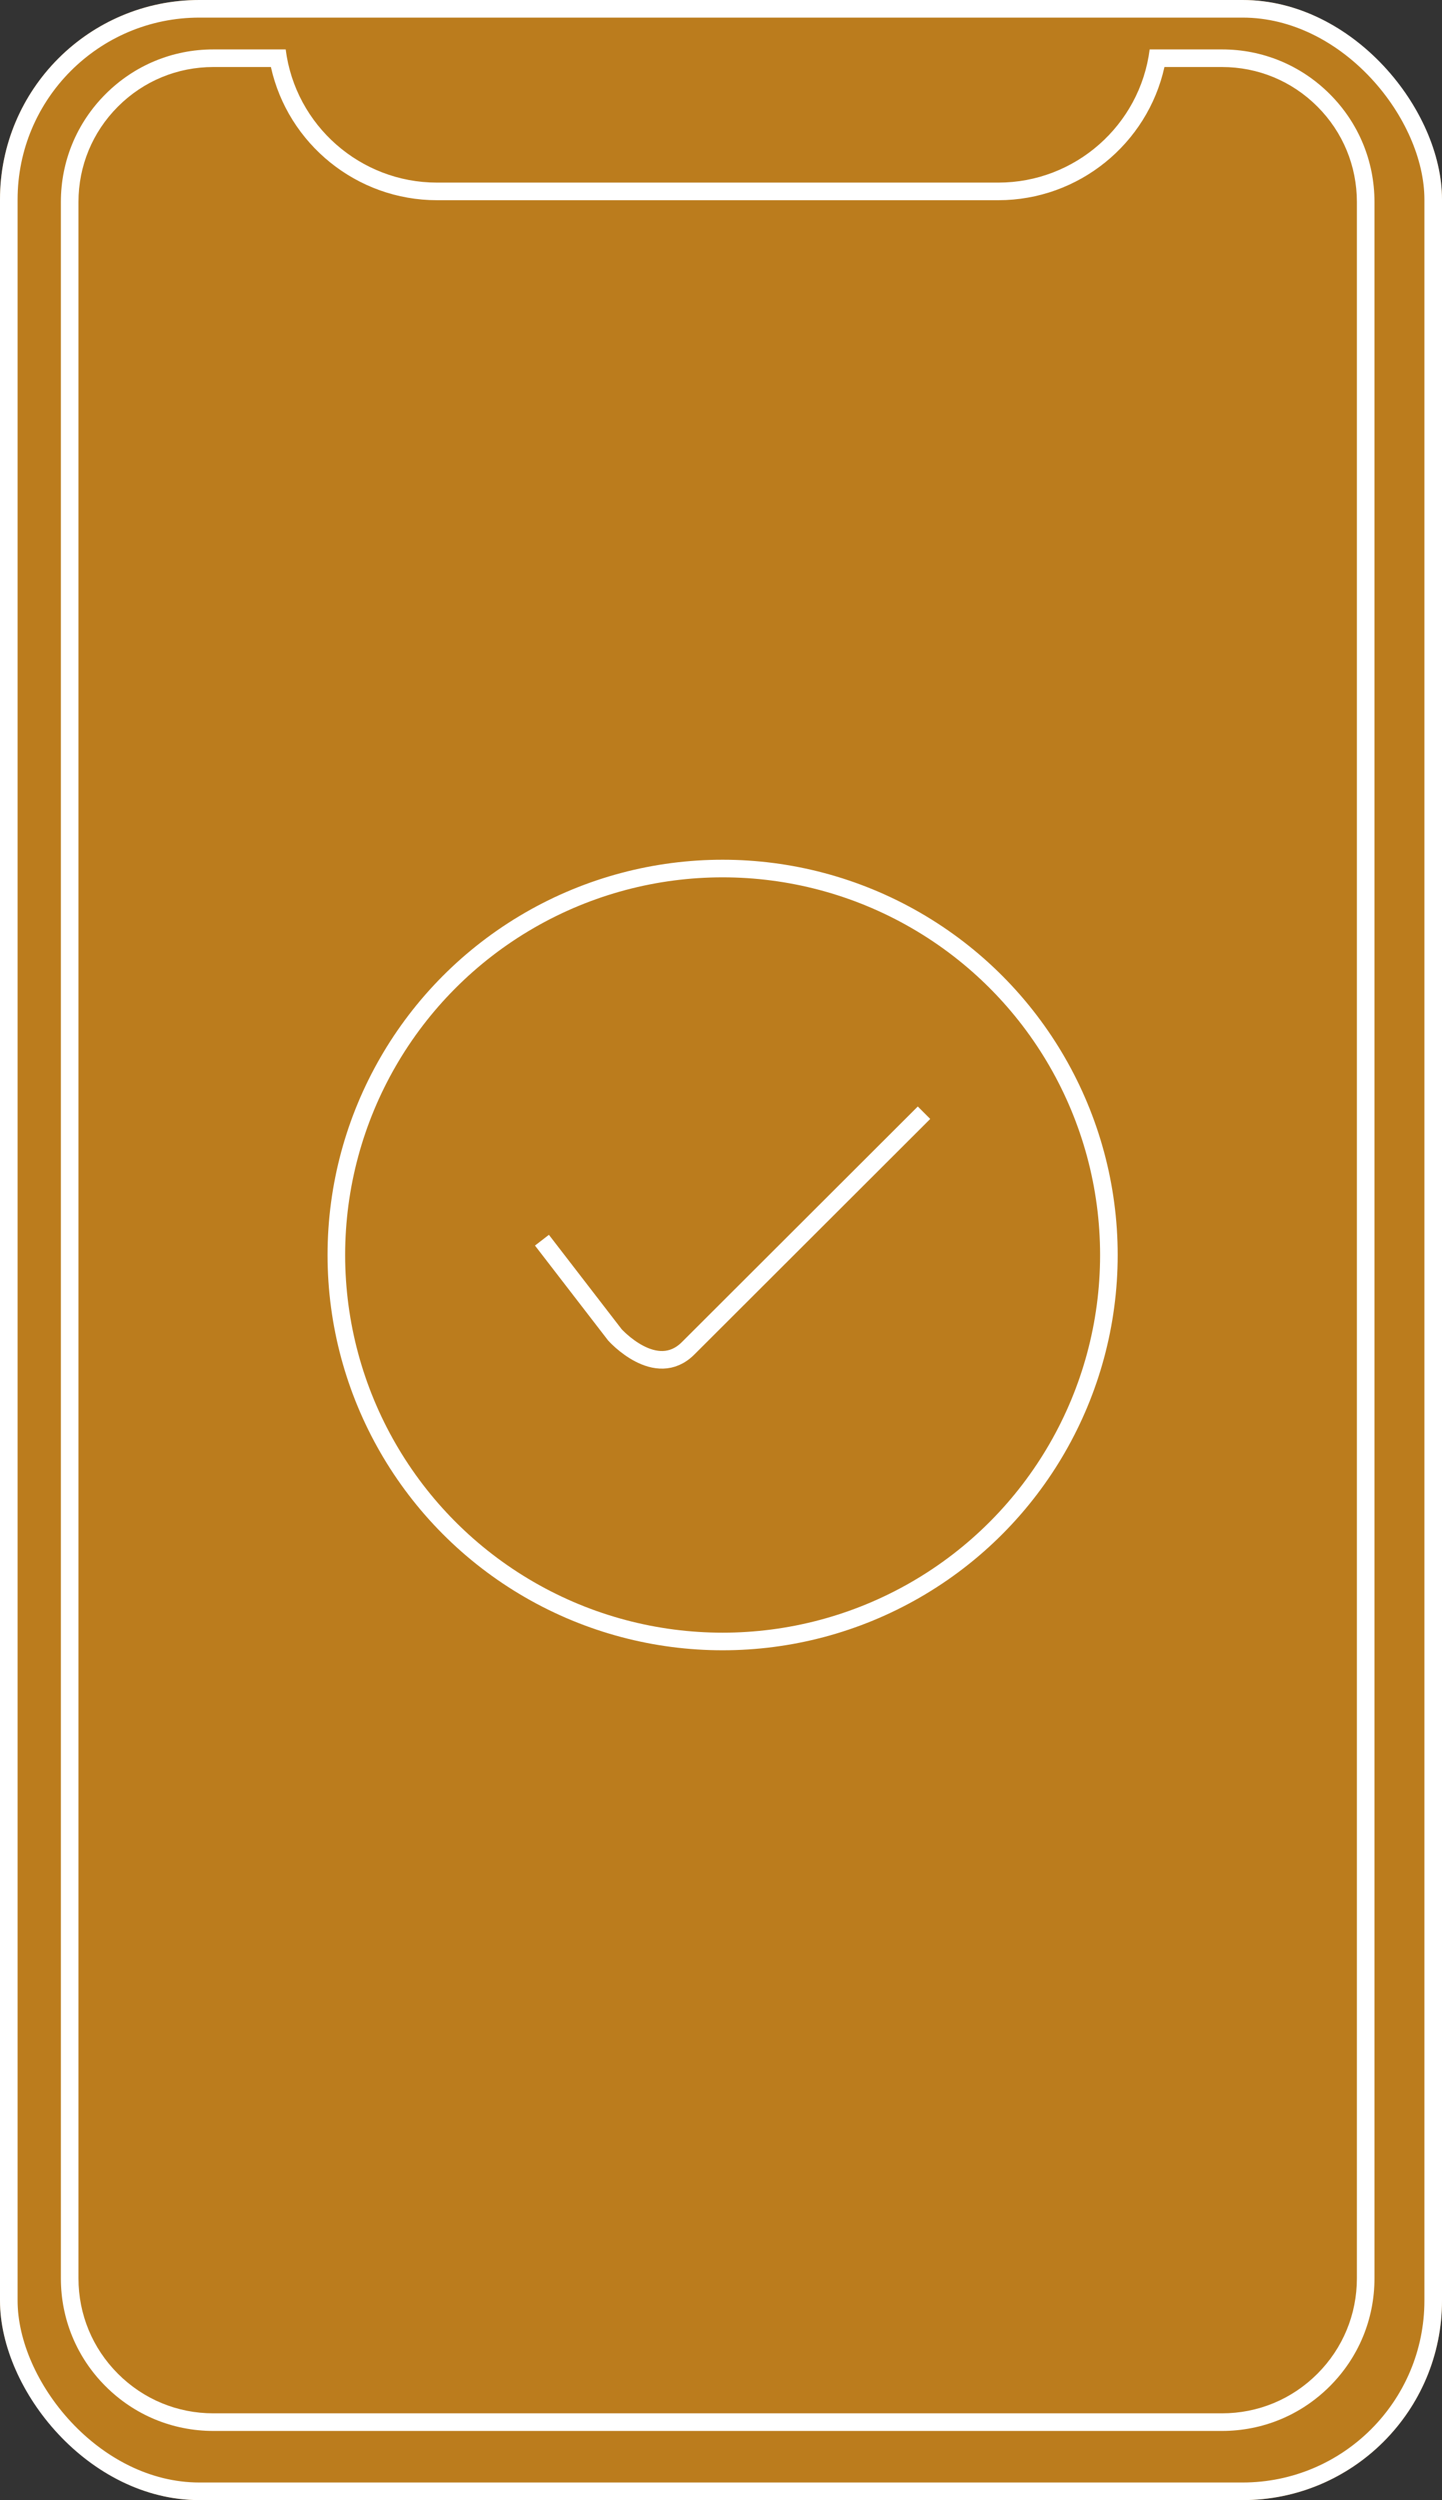 <svg xmlns="http://www.w3.org/2000/svg" width="122.924" height="213.013" viewBox="0 0 122.924 213.013">
  <rect x="0" y="0" width="122.924" height="213.013" fill="#333333" stroke="none"/>
  <g id="Group_478" data-name="Group 478" transform="translate(-117.031 -80.826)">
    <g id="Rectangle_101" data-name="Rectangle 101" transform="translate(117.031 80.826)" fill="#bb7c1d" stroke="#fff" stroke-width="1.5">
      <rect width="122.924" height="213.012" rx="17" stroke="none"/>
      <rect x="0.75" y="0.75" width="121.424" height="211.512" rx="16.25" fill="none"/>
    </g>
    <g id="Subtraction_4" data-name="Subtraction 4" transform="translate(122.22 85.036)" fill="#bb7c1d">
      <path d="M 98.979 202.159 L 13 202.159 C 9.728 202.159 6.652 200.884 4.338 198.571 C 2.024 196.257 0.75 193.181 0.75 189.909 L 0.75 13 C 0.75 9.728 2.024 6.652 4.338 4.338 C 6.652 2.024 9.728 0.75 13 0.75 L 18.519 0.75 C 19.667 7.264 25.374 12.098 32.06 12.098 L 79.918 12.098 C 86.604 12.098 92.312 7.264 93.459 0.75 L 98.979 0.75 C 102.251 0.75 105.327 2.024 107.641 4.338 C 109.955 6.652 111.229 9.728 111.229 13 L 111.229 189.909 C 111.229 193.181 109.955 196.257 107.641 198.571 C 105.327 200.884 102.251 202.159 98.979 202.159 Z" stroke="none"/>
      <path d="M 98.979 201.409 C 102.051 201.409 104.939 200.212 107.111 198.04 C 109.283 195.868 110.479 192.981 110.479 189.909 L 110.479 13 C 110.479 9.928 109.283 7.04 107.111 4.868 C 104.939 2.696 102.051 1.5 98.979 1.5 L 94.075 1.5 C 92.622 8.055 86.755 12.848 79.918 12.848 L 32.06 12.848 C 25.223 12.848 19.356 8.055 17.904 1.5 L 13 1.5 C 9.928 1.5 7.04 2.696 4.868 4.868 C 2.696 7.04 1.5 9.928 1.5 13 L 1.5 189.909 C 1.5 192.981 2.696 195.868 4.868 198.04 C 7.04 200.212 9.928 201.409 13 201.409 L 98.979 201.409 M 98.979 202.909 L 13 202.909 C 9.527 202.909 6.263 201.556 3.808 199.101 C 1.352 196.646 4.993639322492527e-06 193.381 4.993639322492527e-06 189.909 L 4.993639322492527e-06 13 C 4.993639322492527e-06 9.527 1.352 6.263 3.808 3.808 C 6.263 1.352 9.527 1.045307362801395e-05 13 1.045307362801395e-05 L 19.164 1.045307362801395e-05 C 19.985 6.47 25.528 11.348 32.06 11.348 L 79.918 11.348 C 86.45 11.348 91.994 6.469 92.815 1.045307362801395e-05 L 98.979 1.045307362801395e-05 C 102.452 1.045307362801395e-05 105.716 1.352 108.171 3.808 C 110.627 6.263 111.979 9.527 111.979 13 L 111.979 189.909 C 111.979 193.381 110.627 196.646 108.171 199.101 C 105.716 201.556 102.452 202.909 98.979 202.909 Z" stroke="none" fill="#fff"/>
    </g>
    <g id="Ellipse_23" data-name="Ellipse 23" transform="translate(144.953 154.076)" fill="#bb7c1d" stroke="#fff" stroke-width="1.5">
      <ellipse cx="33.678" cy="33.678" rx="33.678" ry="33.678" stroke="none"/>
      <ellipse cx="33.678" cy="33.678" rx="32.928" ry="32.928" fill="none"/>
    </g>
    <path id="Path_527" data-name="Path 527" d="M0,10.86l6.217,8.064s3.488,3.9,6.246,1.146S32.57,0,32.57,0" transform="translate(163.229 175.631)" fill="#bb7c1d" stroke="#fff" stroke-width="1.5"/>
  </g>
</svg>
